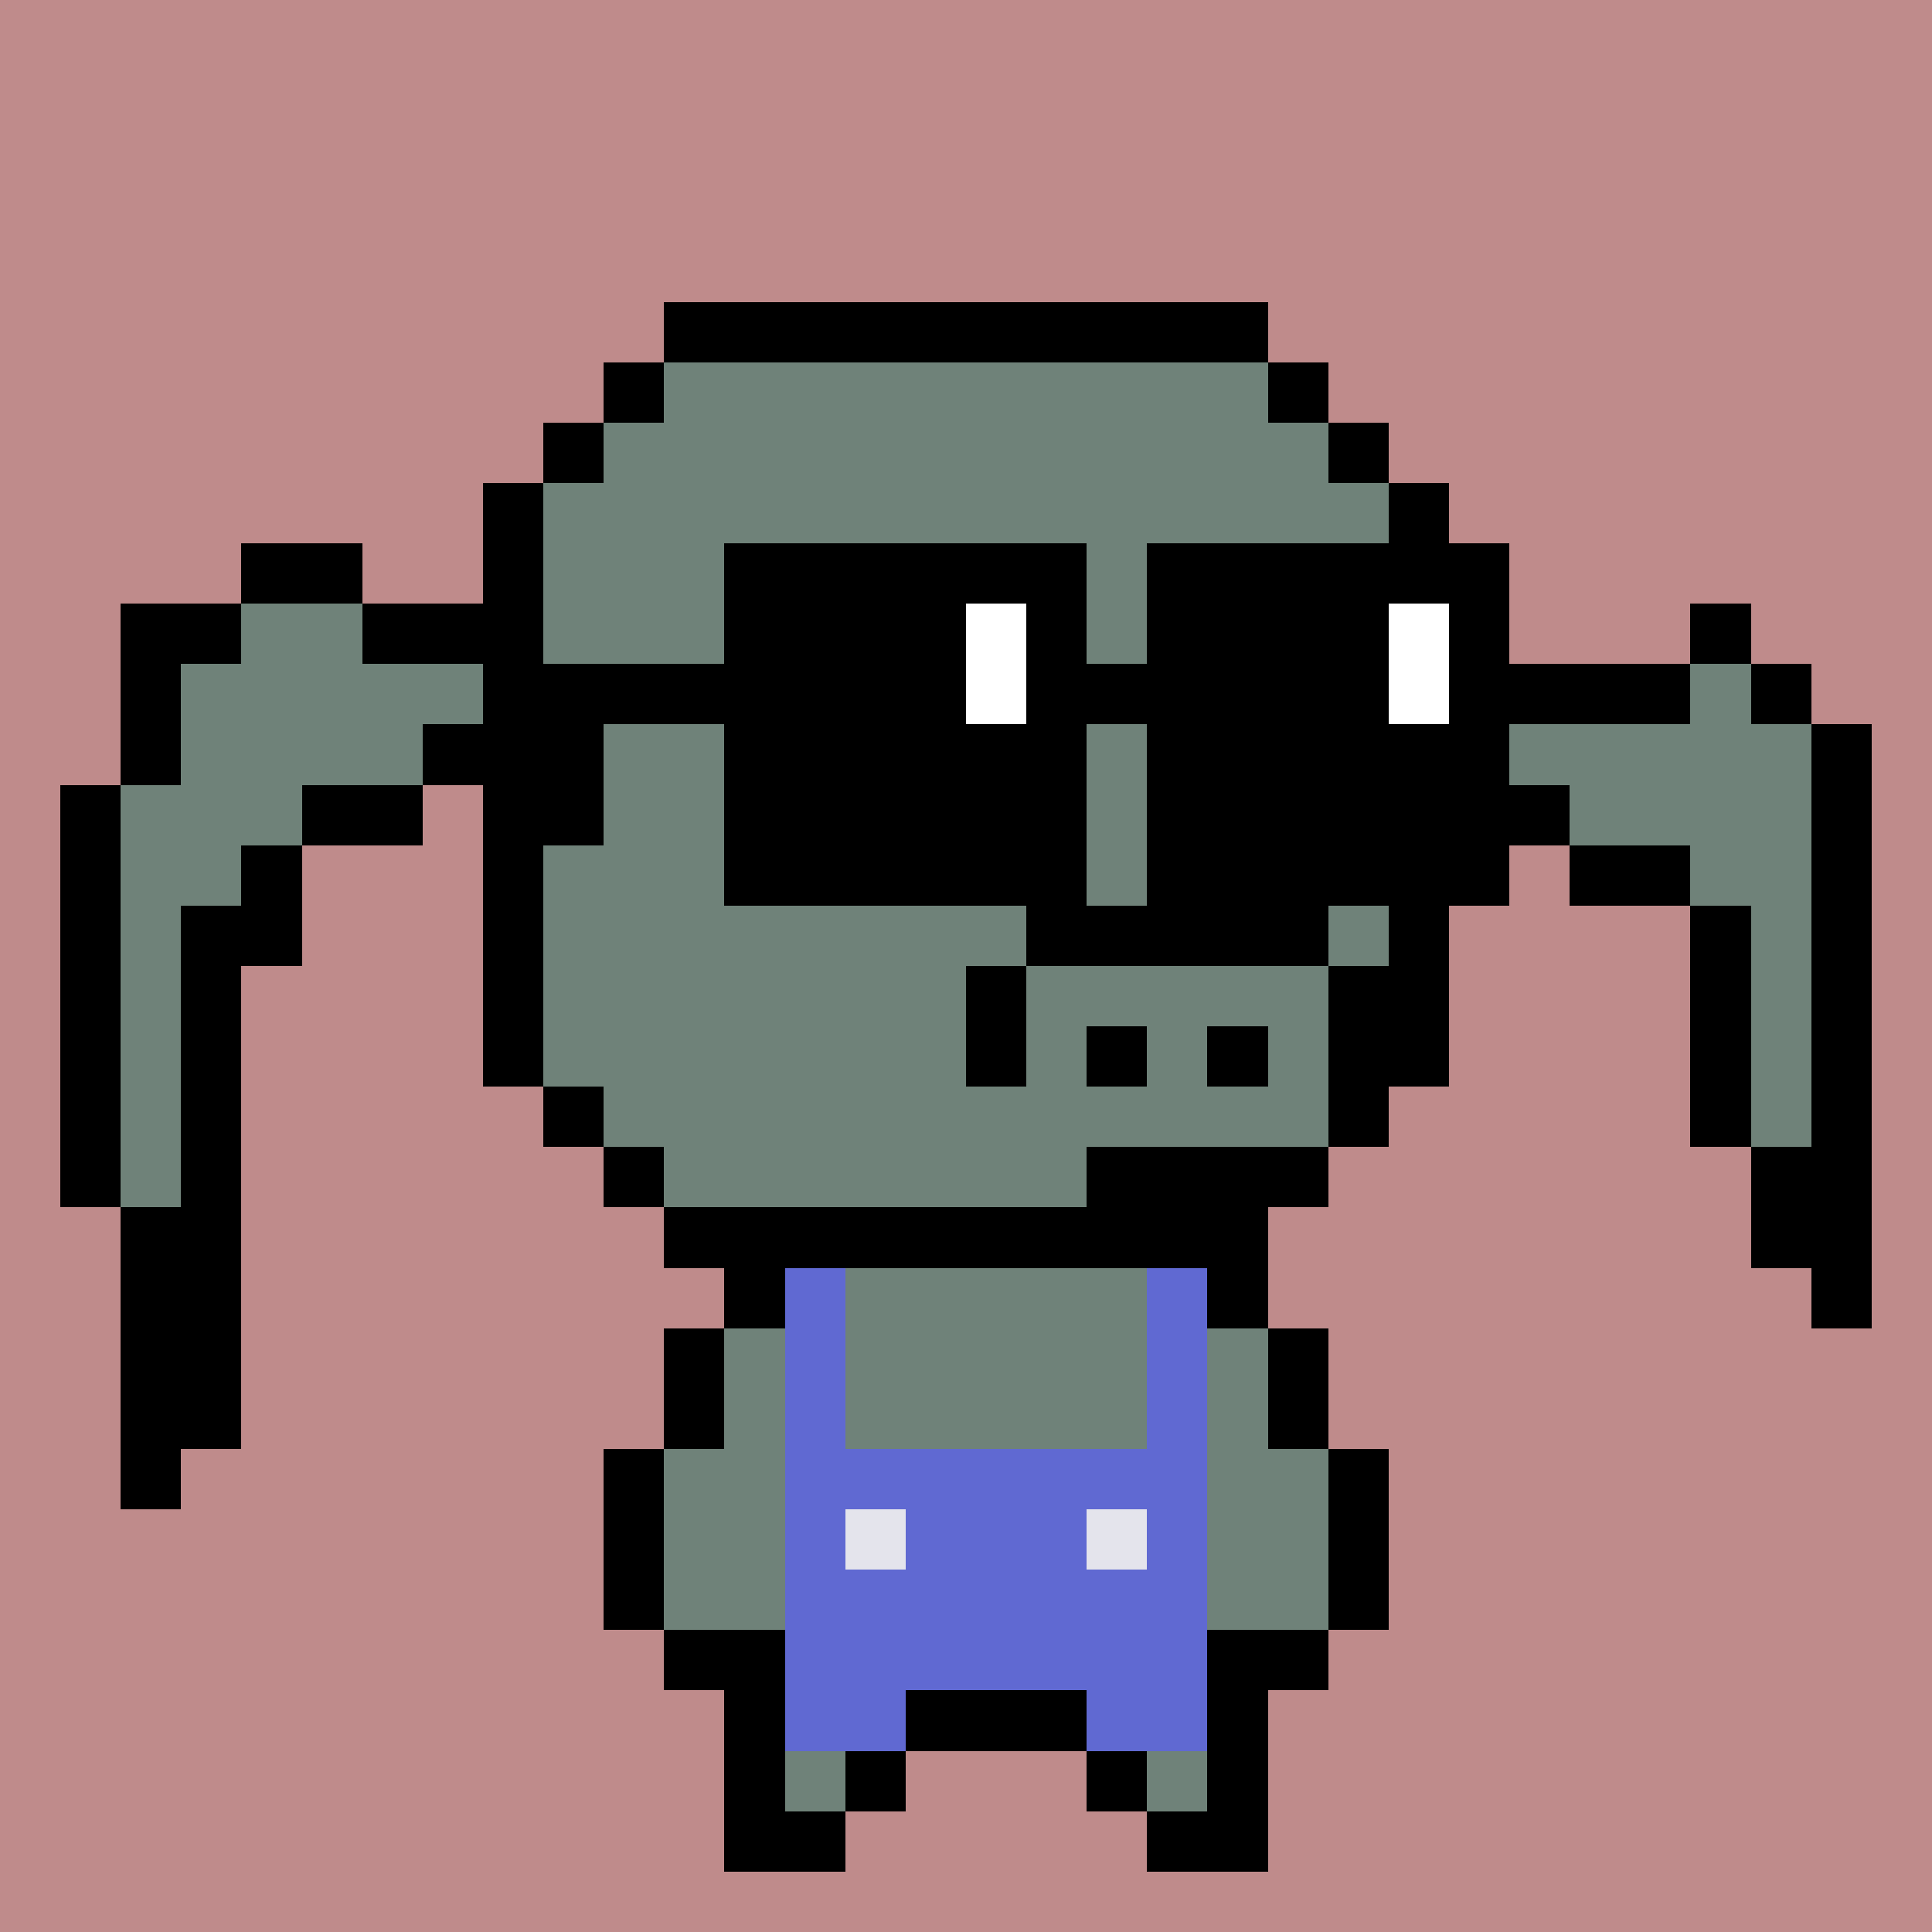 <svg width="320" height="320" viewBox="0 0 320 320" xmlns="http://www.w3.org/2000/svg" shape-rendering="crispEdges"><rect width="100%" height="100%" fill="#BF8B8B" /><rect width="10" height="10" x="120" y="210" fill="#000000" /><rect width="10" height="10" x="130" y="210" fill="#6069d2" /><rect width="50" height="10" x="140" y="210" fill="#6f8279" /><rect width="10" height="10" x="190" y="210" fill="#6069d2" /><rect width="10" height="10" x="200" y="210" fill="#000000" /><rect width="10" height="10" x="110" y="220" fill="#000000" /><rect width="10" height="10" x="120" y="220" fill="#6f8279" /><rect width="10" height="10" x="130" y="220" fill="#6069d2" /><rect width="50" height="10" x="140" y="220" fill="#6f8279" /><rect width="10" height="10" x="190" y="220" fill="#6069d2" /><rect width="10" height="10" x="200" y="220" fill="#6f8279" /><rect width="10" height="10" x="210" y="220" fill="#000000" /><rect width="10" height="10" x="110" y="230" fill="#000000" /><rect width="10" height="10" x="120" y="230" fill="#6f8279" /><rect width="10" height="10" x="130" y="230" fill="#6069d2" /><rect width="50" height="10" x="140" y="230" fill="#6f8279" /><rect width="10" height="10" x="190" y="230" fill="#6069d2" /><rect width="10" height="10" x="200" y="230" fill="#6f8279" /><rect width="10" height="10" x="210" y="230" fill="#000000" /><rect width="10" height="10" x="100" y="240" fill="#000000" /><rect width="20" height="10" x="110" y="240" fill="#6f8279" /><rect width="70" height="10" x="130" y="240" fill="#6069d2" /><rect width="20" height="10" x="200" y="240" fill="#6f8279" /><rect width="10" height="10" x="220" y="240" fill="#000000" /><rect width="10" height="10" x="100" y="250" fill="#000000" /><rect width="20" height="10" x="110" y="250" fill="#6f8279" /><rect width="10" height="10" x="130" y="250" fill="#6069d2" /><rect width="10" height="10" x="140" y="250" fill="#e4e4ec" /><rect width="30" height="10" x="150" y="250" fill="#6069d2" /><rect width="10" height="10" x="180" y="250" fill="#e4e4ec" /><rect width="10" height="10" x="190" y="250" fill="#6069d2" /><rect width="20" height="10" x="200" y="250" fill="#6f8279" /><rect width="10" height="10" x="220" y="250" fill="#000000" /><rect width="10" height="10" x="100" y="260" fill="#000000" /><rect width="20" height="10" x="110" y="260" fill="#6f8279" /><rect width="70" height="10" x="130" y="260" fill="#6069d2" /><rect width="20" height="10" x="200" y="260" fill="#6f8279" /><rect width="10" height="10" x="220" y="260" fill="#000000" /><rect width="20" height="10" x="110" y="270" fill="#000000" /><rect width="70" height="10" x="130" y="270" fill="#6069d2" /><rect width="20" height="10" x="200" y="270" fill="#000000" /><rect width="10" height="10" x="120" y="280" fill="#000000" /><rect width="20" height="10" x="130" y="280" fill="#6069d2" /><rect width="30" height="10" x="150" y="280" fill="#000000" /><rect width="20" height="10" x="180" y="280" fill="#6069d2" /><rect width="10" height="10" x="200" y="280" fill="#000000" /><rect width="10" height="10" x="120" y="290" fill="#000000" /><rect width="10" height="10" x="130" y="290" fill="#6f8279" /><rect width="10" height="10" x="140" y="290" fill="#000000" /><rect width="10" height="10" x="180" y="290" fill="#000000" /><rect width="10" height="10" x="190" y="290" fill="#6f8279" /><rect width="10" height="10" x="200" y="290" fill="#000000" /><rect width="20" height="10" x="120" y="300" fill="#000000" /><rect width="20" height="10" x="190" y="300" fill="#000000" /><rect width="20" height="10" x="40" y="90" fill="#000000" /><rect width="60" height="10" x="100" y="90" fill="#000000" /><rect width="20" height="10" x="20" y="100" fill="#000000" /><rect width="20" height="10" x="40" y="100" fill="#6f8279" /><rect width="40" height="10" x="60" y="100" fill="#000000" /><rect width="60" height="10" x="100" y="100" fill="#6f8279" /><rect width="80" height="10" x="160" y="100" fill="#000000" /><rect width="10" height="10" x="280" y="100" fill="#000000" /><rect width="10" height="10" x="20" y="110" fill="#000000" /><rect width="210" height="10" x="30" y="110" fill="#6f8279" /><rect width="40" height="10" x="240" y="110" fill="#000000" /><rect width="10" height="10" x="280" y="110" fill="#6f8279" /><rect width="10" height="10" x="290" y="110" fill="#000000" /><rect width="10" height="10" x="20" y="120" fill="#000000" /><rect width="40" height="10" x="30" y="120" fill="#6f8279" /><rect width="70" height="10" x="70" y="120" fill="#000000" /><rect width="160" height="10" x="140" y="120" fill="#6f8279" /><rect width="10" height="10" x="300" y="120" fill="#000000" /><rect width="10" height="10" x="10" y="130" fill="#000000" /><rect width="30" height="10" x="20" y="130" fill="#6f8279" /><rect width="20" height="10" x="50" y="130" fill="#000000" /><rect width="90" height="10" x="140" y="130" fill="#000000" /><rect width="20" height="10" x="230" y="130" fill="#6f8279" /><rect width="10" height="10" x="250" y="130" fill="#000000" /><rect width="40" height="10" x="260" y="130" fill="#6f8279" /><rect width="10" height="10" x="300" y="130" fill="#000000" /><rect width="10" height="10" x="10" y="140" fill="#000000" /><rect width="20" height="10" x="20" y="140" fill="#6f8279" /><rect width="10" height="10" x="40" y="140" fill="#000000" /><rect width="30" height="10" x="220" y="140" fill="#000000" /><rect width="20" height="10" x="260" y="140" fill="#000000" /><rect width="20" height="10" x="280" y="140" fill="#6f8279" /><rect width="10" height="10" x="300" y="140" fill="#000000" /><rect width="10" height="10" x="10" y="150" fill="#000000" /><rect width="10" height="10" x="20" y="150" fill="#6f8279" /><rect width="20" height="10" x="30" y="150" fill="#000000" /><rect width="10" height="10" x="280" y="150" fill="#000000" /><rect width="10" height="10" x="290" y="150" fill="#6f8279" /><rect width="10" height="10" x="300" y="150" fill="#000000" /><rect width="10" height="10" x="10" y="160" fill="#000000" /><rect width="10" height="10" x="20" y="160" fill="#6f8279" /><rect width="10" height="10" x="30" y="160" fill="#000000" /><rect width="10" height="10" x="280" y="160" fill="#000000" /><rect width="10" height="10" x="290" y="160" fill="#6f8279" /><rect width="10" height="10" x="300" y="160" fill="#000000" /><rect width="10" height="10" x="10" y="170" fill="#000000" /><rect width="10" height="10" x="20" y="170" fill="#6f8279" /><rect width="10" height="10" x="30" y="170" fill="#000000" /><rect width="10" height="10" x="280" y="170" fill="#000000" /><rect width="10" height="10" x="290" y="170" fill="#6f8279" /><rect width="10" height="10" x="300" y="170" fill="#000000" /><rect width="10" height="10" x="10" y="180" fill="#000000" /><rect width="10" height="10" x="20" y="180" fill="#6f8279" /><rect width="10" height="10" x="30" y="180" fill="#000000" /><rect width="10" height="10" x="280" y="180" fill="#000000" /><rect width="10" height="10" x="290" y="180" fill="#6f8279" /><rect width="10" height="10" x="300" y="180" fill="#000000" /><rect width="10" height="10" x="10" y="190" fill="#000000" /><rect width="10" height="10" x="20" y="190" fill="#6f8279" /><rect width="10" height="10" x="30" y="190" fill="#000000" /><rect width="20" height="10" x="290" y="190" fill="#000000" /><rect width="20" height="10" x="20" y="200" fill="#000000" /><rect width="20" height="10" x="290" y="200" fill="#000000" /><rect width="20" height="10" x="20" y="210" fill="#000000" /><rect width="10" height="10" x="300" y="210" fill="#000000" /><rect width="20" height="10" x="20" y="220" fill="#000000" /><rect width="20" height="10" x="20" y="230" fill="#000000" /><rect width="10" height="10" x="20" y="240" fill="#000000" /><rect width="100" height="10" x="110" y="50" fill="#000000" /><rect width="10" height="10" x="100" y="60" fill="#000000" /><rect width="100" height="10" x="110" y="60" fill="#6f8279" /><rect width="10" height="10" x="210" y="60" fill="#000000" /><rect width="10" height="10" x="90" y="70" fill="#000000" /><rect width="120" height="10" x="100" y="70" fill="#6f8279" /><rect width="10" height="10" x="220" y="70" fill="#000000" /><rect width="10" height="10" x="80" y="80" fill="#000000" /><rect width="140" height="10" x="90" y="80" fill="#6f8279" /><rect width="10" height="10" x="230" y="80" fill="#000000" /><rect width="10" height="10" x="80" y="90" fill="#000000" /><rect width="140" height="10" x="90" y="90" fill="#6f8279" /><rect width="10" height="10" x="230" y="90" fill="#000000" /><rect width="10" height="10" x="80" y="100" fill="#000000" /><rect width="140" height="10" x="90" y="100" fill="#6f8279" /><rect width="10" height="10" x="230" y="100" fill="#000000" /><rect width="10" height="10" x="80" y="110" fill="#000000" /><rect width="140" height="10" x="90" y="110" fill="#6f8279" /><rect width="10" height="10" x="230" y="110" fill="#000000" /><rect width="10" height="10" x="80" y="120" fill="#000000" /><rect width="140" height="10" x="90" y="120" fill="#6f8279" /><rect width="10" height="10" x="230" y="120" fill="#000000" /><rect width="10" height="10" x="80" y="130" fill="#000000" /><rect width="140" height="10" x="90" y="130" fill="#6f8279" /><rect width="10" height="10" x="230" y="130" fill="#000000" /><rect width="10" height="10" x="80" y="140" fill="#000000" /><rect width="140" height="10" x="90" y="140" fill="#6f8279" /><rect width="10" height="10" x="230" y="140" fill="#000000" /><rect width="10" height="10" x="80" y="150" fill="#000000" /><rect width="140" height="10" x="90" y="150" fill="#6f8279" /><rect width="10" height="10" x="230" y="150" fill="#000000" /><rect width="10" height="10" x="80" y="160" fill="#000000" /><rect width="140" height="10" x="90" y="160" fill="#6f8279" /><rect width="10" height="10" x="230" y="160" fill="#000000" /><rect width="10" height="10" x="80" y="170" fill="#000000" /><rect width="140" height="10" x="90" y="170" fill="#6f8279" /><rect width="10" height="10" x="230" y="170" fill="#000000" /><rect width="10" height="10" x="90" y="180" fill="#000000" /><rect width="120" height="10" x="100" y="180" fill="#6f8279" /><rect width="10" height="10" x="220" y="180" fill="#000000" /><rect width="10" height="10" x="100" y="190" fill="#000000" /><rect width="100" height="10" x="110" y="190" fill="#6f8279" /><rect width="10" height="10" x="210" y="190" fill="#000000" /><rect width="100" height="10" x="110" y="200" fill="#000000" /><rect width="60" height="10" x="120" y="90" fill="#000000" /><rect width="60" height="10" x="190" y="90" fill="#000000" /><rect width="40" height="10" x="120" y="100" fill="#000000" /><rect width="10" height="10" x="160" y="100" fill="#ffffff" /><rect width="10" height="10" x="170" y="100" fill="#000000" /><rect width="40" height="10" x="190" y="100" fill="#000000" /><rect width="10" height="10" x="230" y="100" fill="#ffffff" /><rect width="10" height="10" x="240" y="100" fill="#000000" /><rect width="70" height="10" x="90" y="110" fill="#000000" /><rect width="10" height="10" x="160" y="110" fill="#ffffff" /><rect width="60" height="10" x="170" y="110" fill="#000000" /><rect width="10" height="10" x="230" y="110" fill="#ffffff" /><rect width="10" height="10" x="240" y="110" fill="#000000" /><rect width="10" height="10" x="90" y="120" fill="#000000" /><rect width="60" height="10" x="120" y="120" fill="#000000" /><rect width="60" height="10" x="190" y="120" fill="#000000" /><rect width="10" height="10" x="90" y="130" fill="#000000" /><rect width="60" height="10" x="120" y="130" fill="#000000" /><rect width="60" height="10" x="190" y="130" fill="#000000" /><rect width="60" height="10" x="120" y="140" fill="#000000" /><rect width="60" height="10" x="190" y="140" fill="#000000" /><rect width="50" height="10" x="170" y="150" fill="#000000" /><rect width="10" height="10" x="160" y="160" fill="#000000" /><rect width="10" height="10" x="220" y="160" fill="#000000" /><rect width="10" height="10" x="160" y="170" fill="#000000" /><rect width="10" height="10" x="180" y="170" fill="#000000" /><rect width="10" height="10" x="200" y="170" fill="#000000" /><rect width="10" height="10" x="220" y="170" fill="#000000" /><rect width="30" height="10" x="180" y="190" fill="#000000" /></svg>